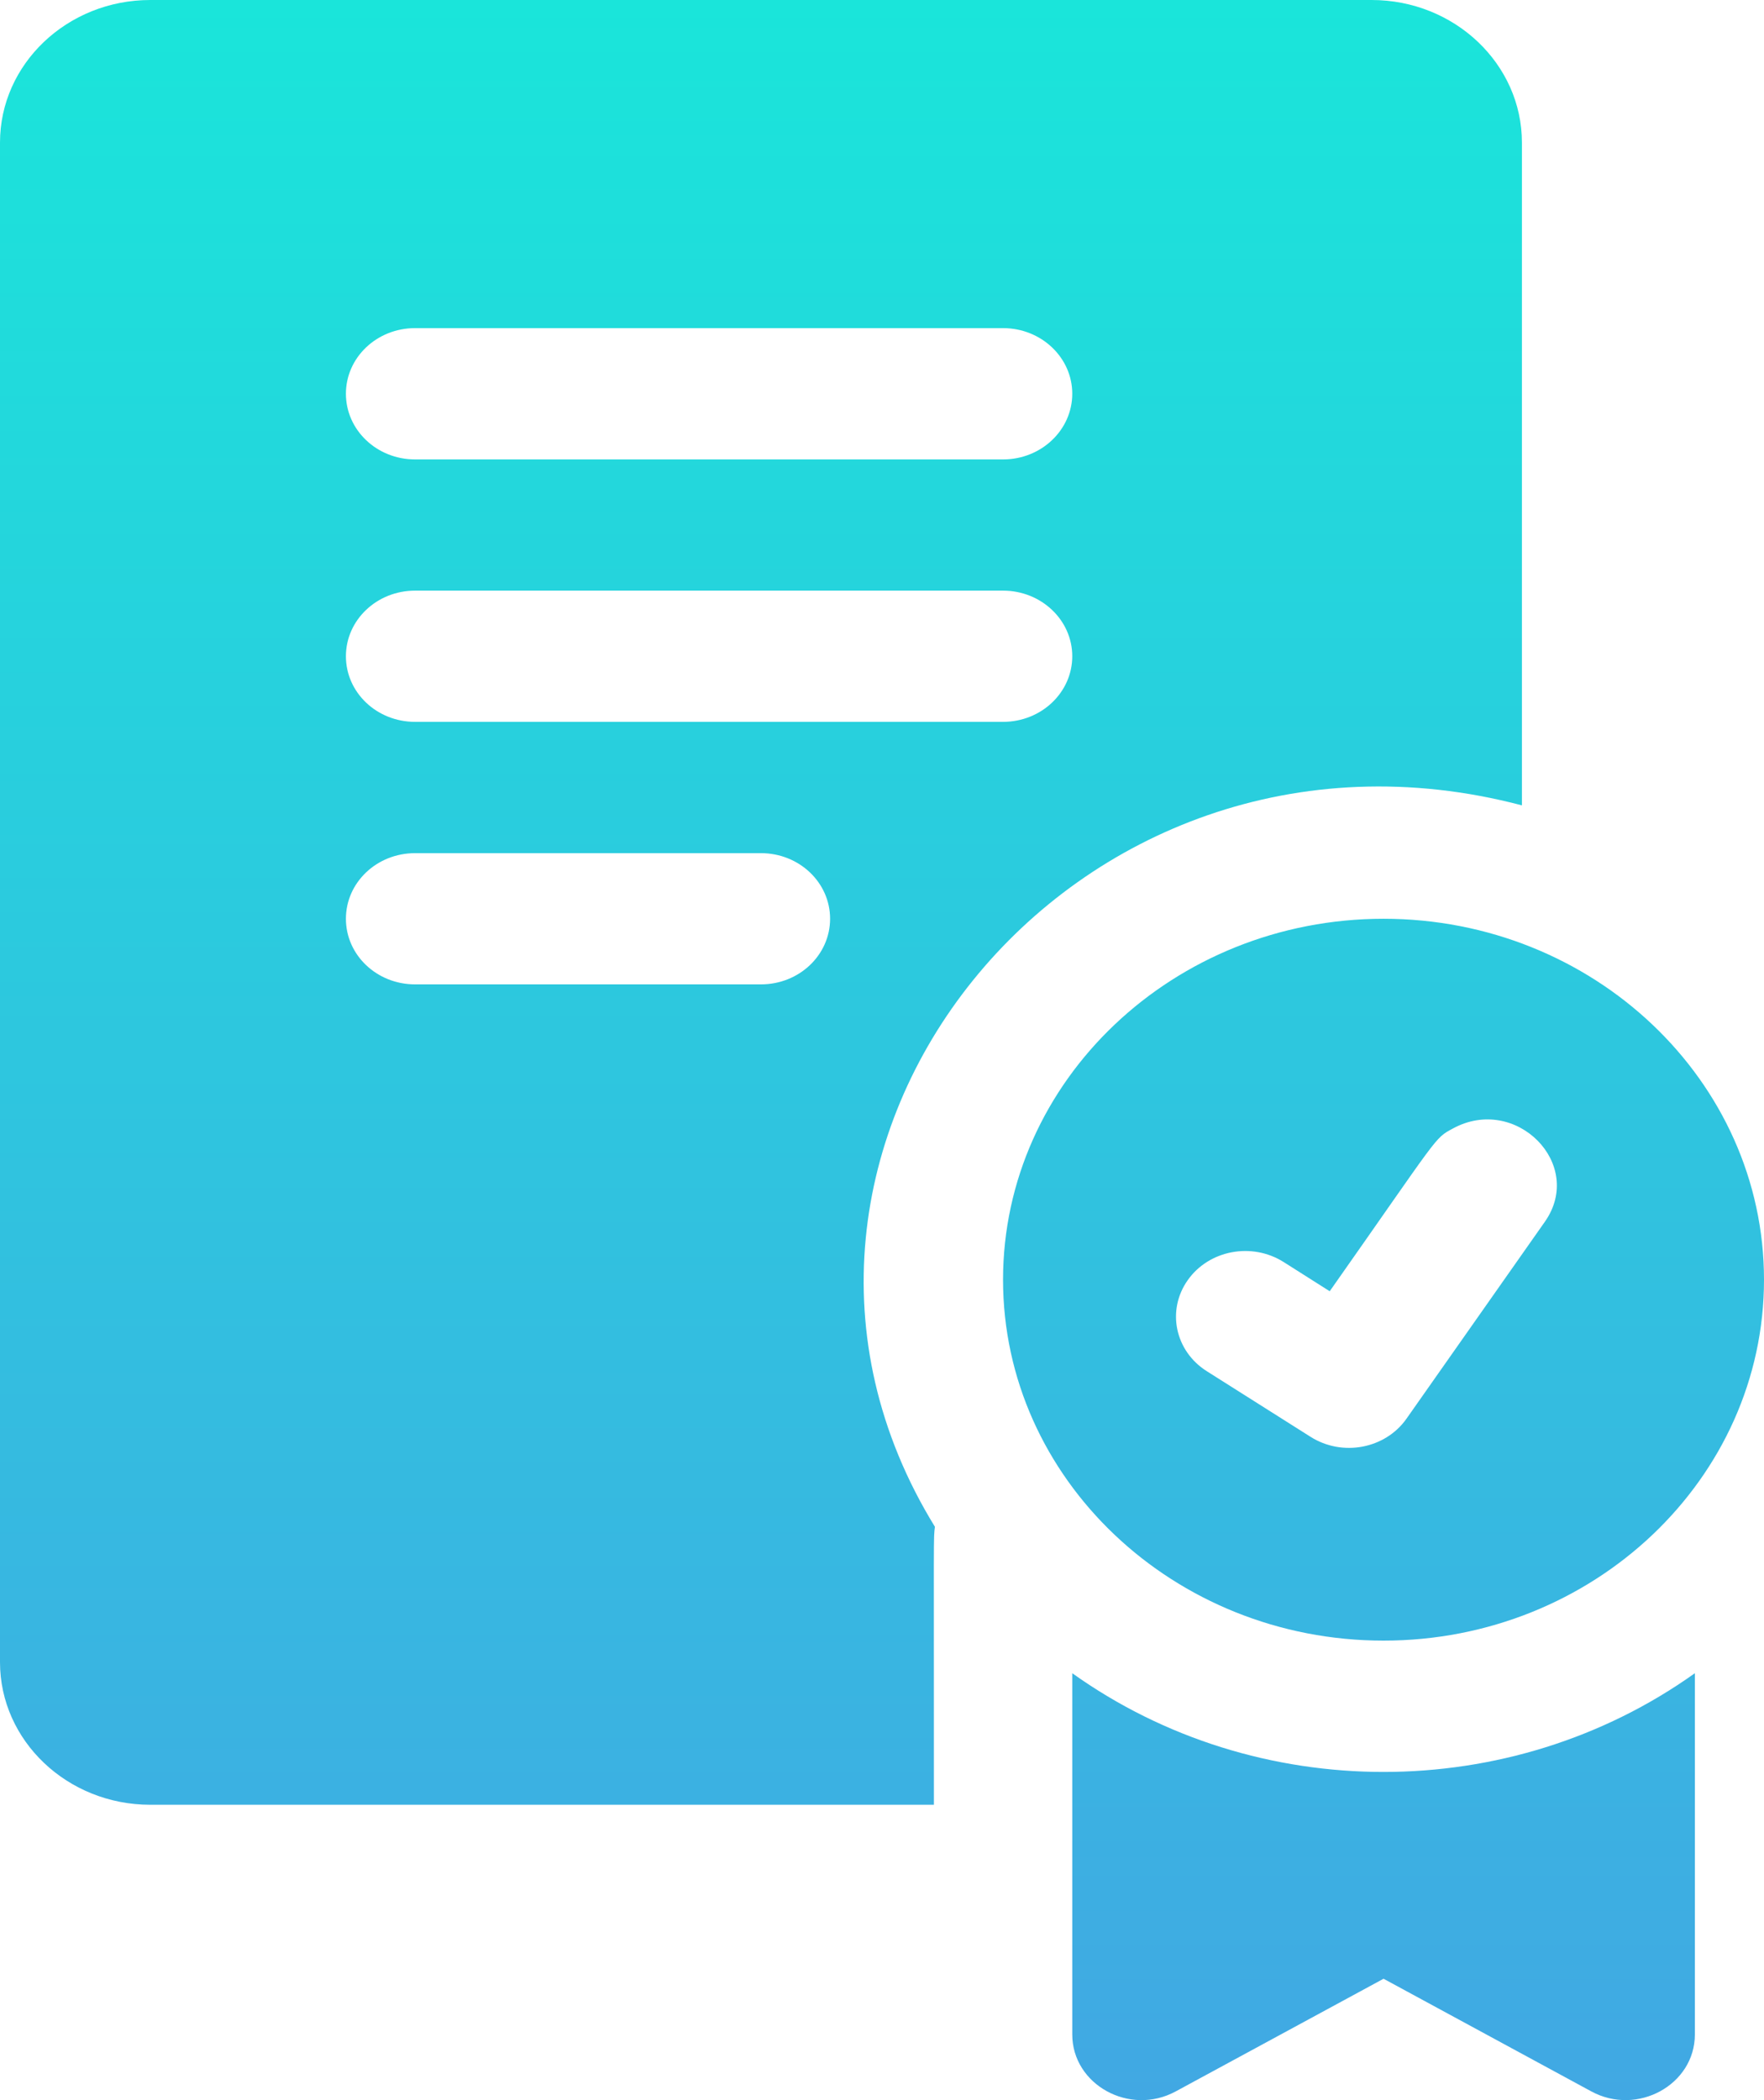 <svg width="21" height="25" viewBox="0 0 21 25" fill="none" xmlns="http://www.w3.org/2000/svg">
<path d="M16.471 10.937C13.973 10.937 11.941 12.865 11.941 15.234C11.941 17.603 13.973 19.53 16.471 19.53C18.968 19.53 21 17.603 21 15.234C21 12.865 18.968 10.937 16.471 10.937ZM18.391 14.544C17.074 16.418 17.448 15.887 16.744 16.888C16.491 17.248 15.979 17.343 15.602 17.104L14.367 16.323C13.988 16.084 13.886 15.599 14.139 15.24C14.391 14.881 14.902 14.784 15.281 15.023L15.83 15.371C17.144 13.502 17.073 13.554 17.294 13.435C18.044 13.023 18.873 13.858 18.391 14.544ZM12.765 19.918V24.218C12.765 24.816 13.448 25.194 13.997 24.896L16.471 23.555L18.944 24.896C19.491 25.193 20.177 24.818 20.177 24.218V19.918C17.982 21.484 14.962 21.486 12.765 19.918ZM18.118 9.587V1.697C18.118 0.761 17.315 0 16.329 0H1.789C0.802 0 0 0.761 0 1.697V19.787C0 20.722 0.802 21.484 1.789 21.484H11.118C11.118 18.122 11.112 18.33 11.13 18.175C8.374 13.691 12.764 8.176 18.118 9.587ZM4.941 3.906H11.941C12.396 3.906 12.765 4.256 12.765 4.687C12.765 5.119 12.396 5.469 11.941 5.469H4.941C4.486 5.469 4.118 5.119 4.118 4.687C4.118 4.256 4.486 3.906 4.941 3.906ZM9.059 11.718H4.941C4.486 11.718 4.118 11.369 4.118 10.937C4.118 10.505 4.486 10.156 4.941 10.156H9.059C9.514 10.156 9.882 10.505 9.882 10.937C9.882 11.369 9.514 11.718 9.059 11.718ZM4.941 8.593C4.486 8.593 4.118 8.244 4.118 7.812C4.118 7.381 4.486 7.031 4.941 7.031H11.941C12.396 7.031 12.765 7.381 12.765 7.812C12.765 8.244 12.396 8.593 11.941 8.593H4.941Z" fill="url(#paint0_linear_446_177)"/>
<defs>
<linearGradient id="paint0_linear_446_177" x1="10.5" y1="0" x2="10.5" y2="25" gradientUnits="userSpaceOnUse">
<stop stop-color="#1AE5DA"/>
<stop offset="1" stop-color="#41A8E3"/>
</linearGradient>
</defs>
</svg>
